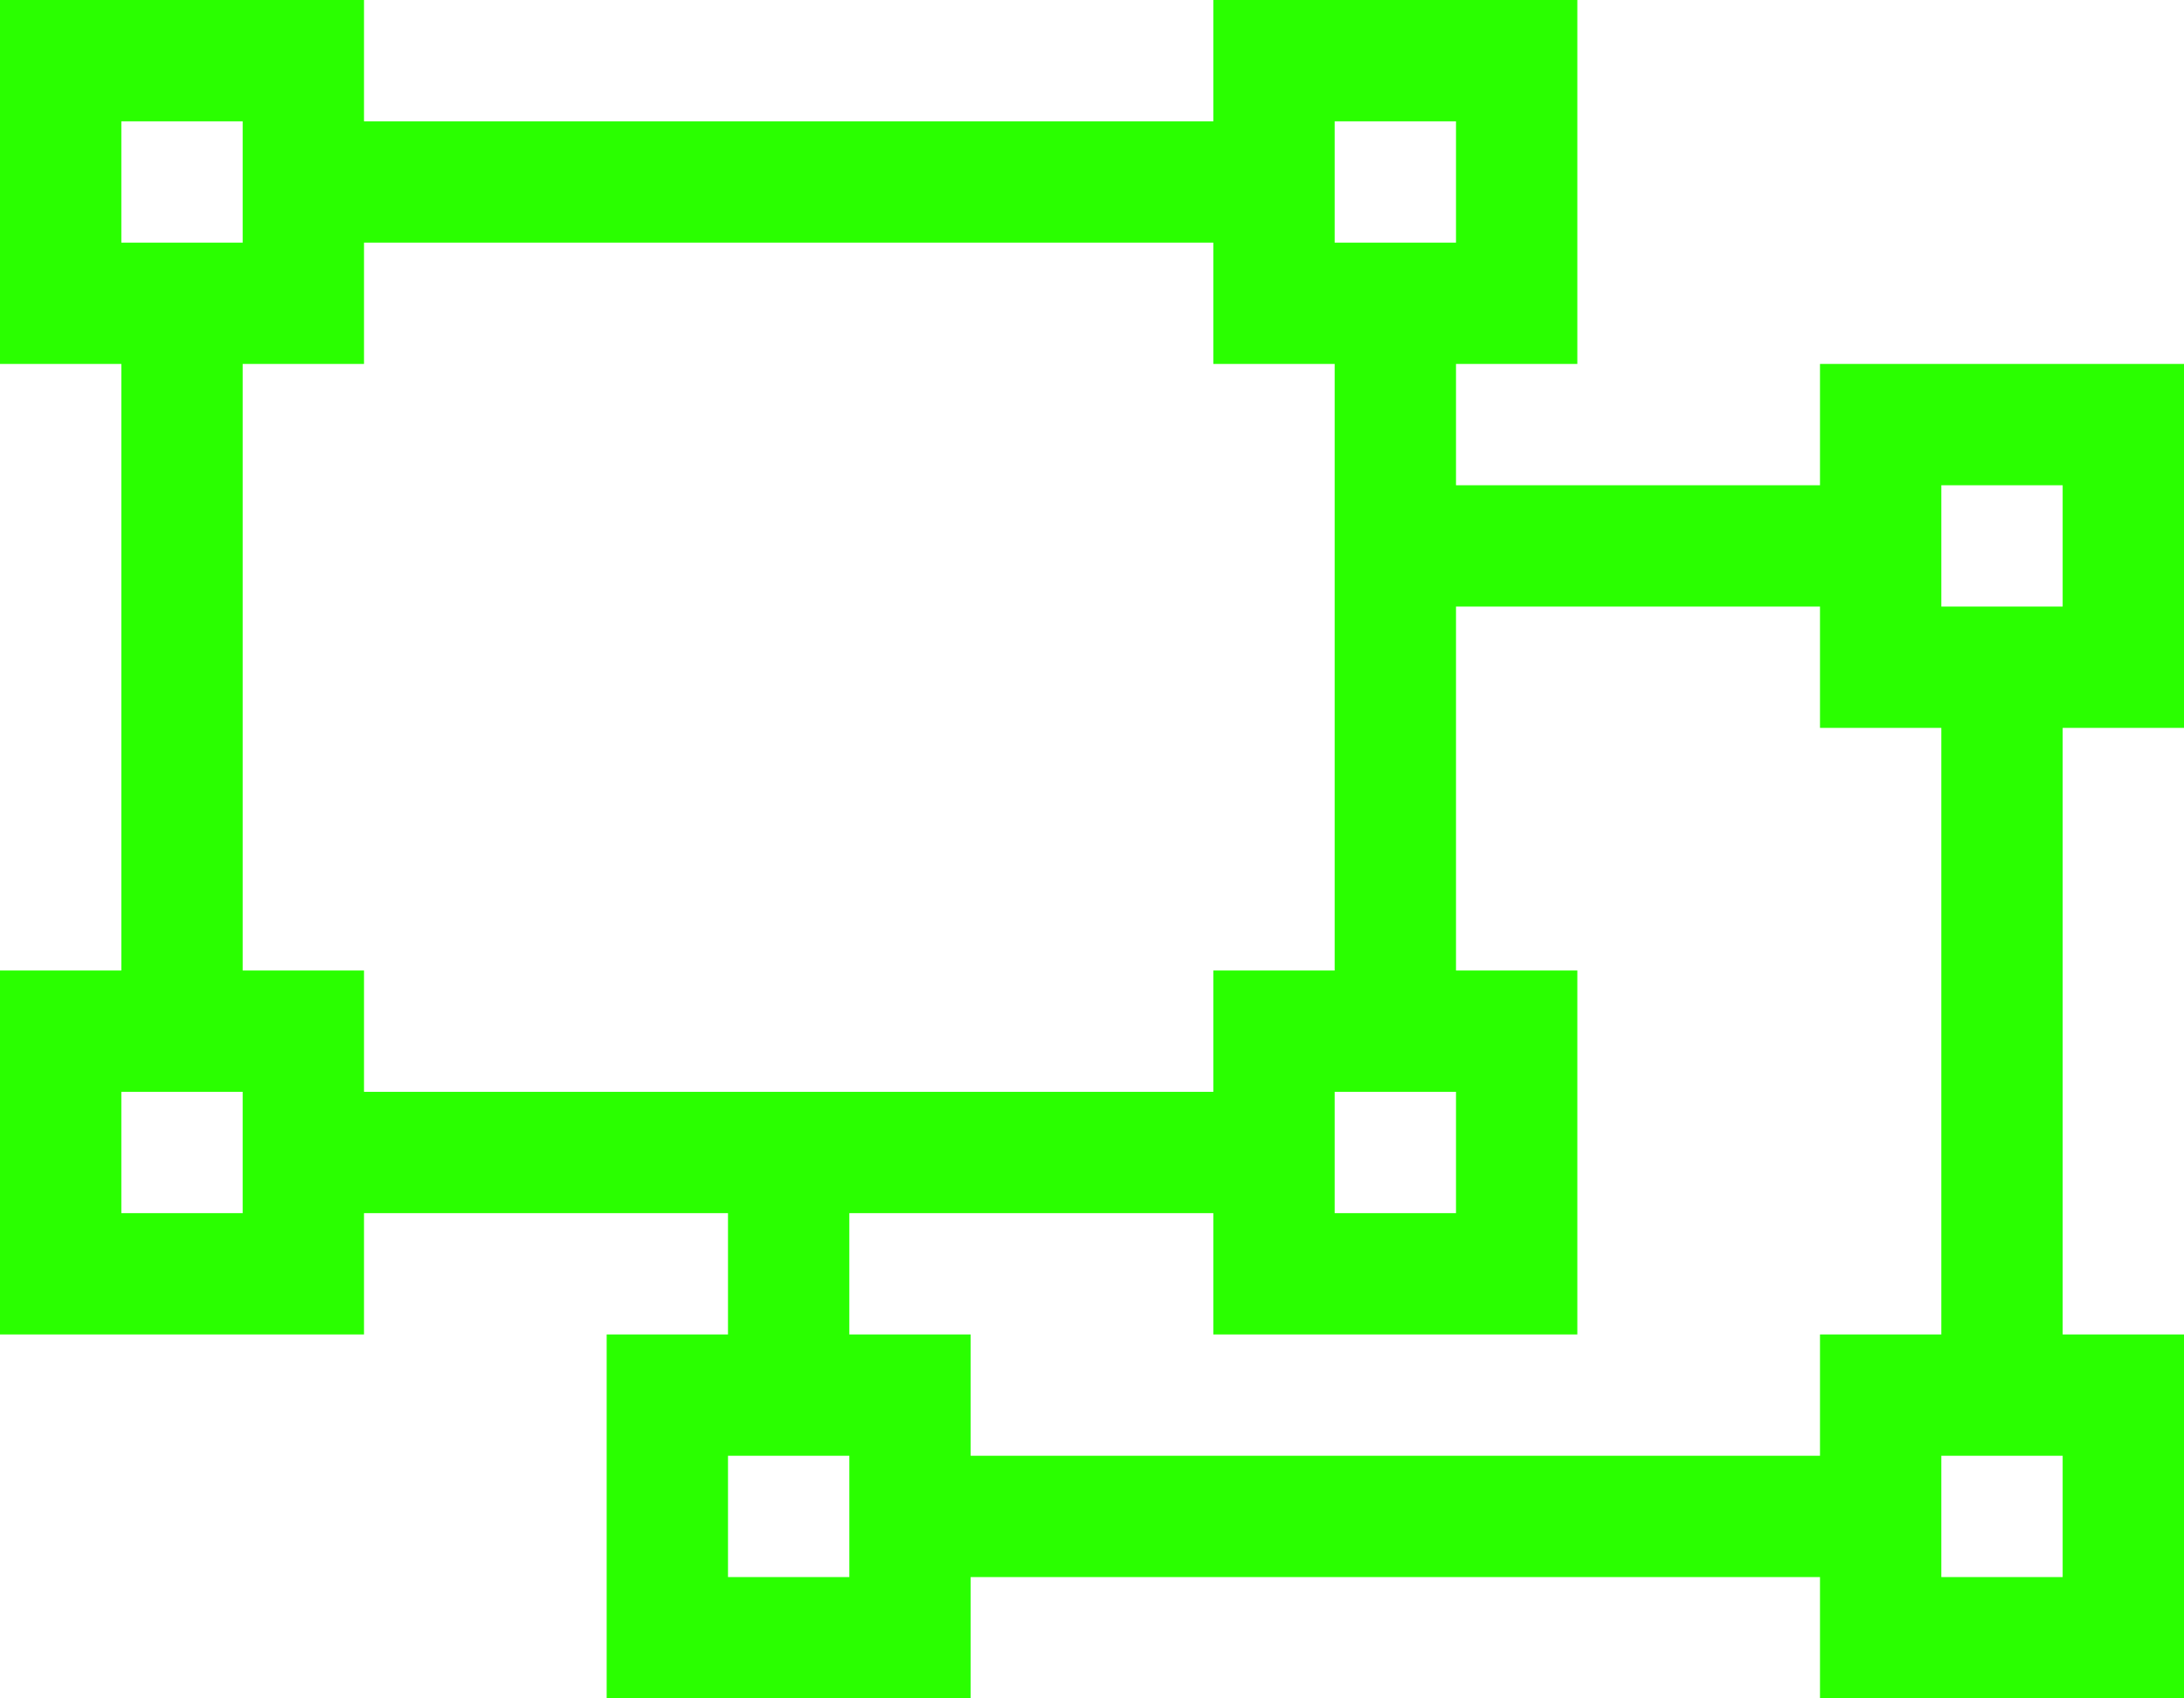 <svg xmlns="http://www.w3.org/2000/svg" width="100%" height="100%" viewBox="0 0 2304 1792"><path fill="#2aff00" d="M2304 768h-128v640h128v384h-384v-128h-896v128h-384v-384h128v-128h-384v128h-384v-384h128v-640h-128v-384h384v128h896v-128h384v384h-128v128h384v-128h384v384zM2048 512v128h128v-128h-128zM1408 128v128h128v-128h-128zM128 128v128h128v-128h-128zM256 1280v-128h-128v128h128zM1536 1152h-128v128h128v-128zM384 1152h896v-128h128v-640h-128v-128h-896v128h-128v640h128v128zM896 1664v-128h-128v128h128zM2176 1664v-128h-128v128h128zM2048 1408v-640h-128v-128h-384v384h128v384h-384v-128h-384v128h128v128h896v-128h128z" /></svg>